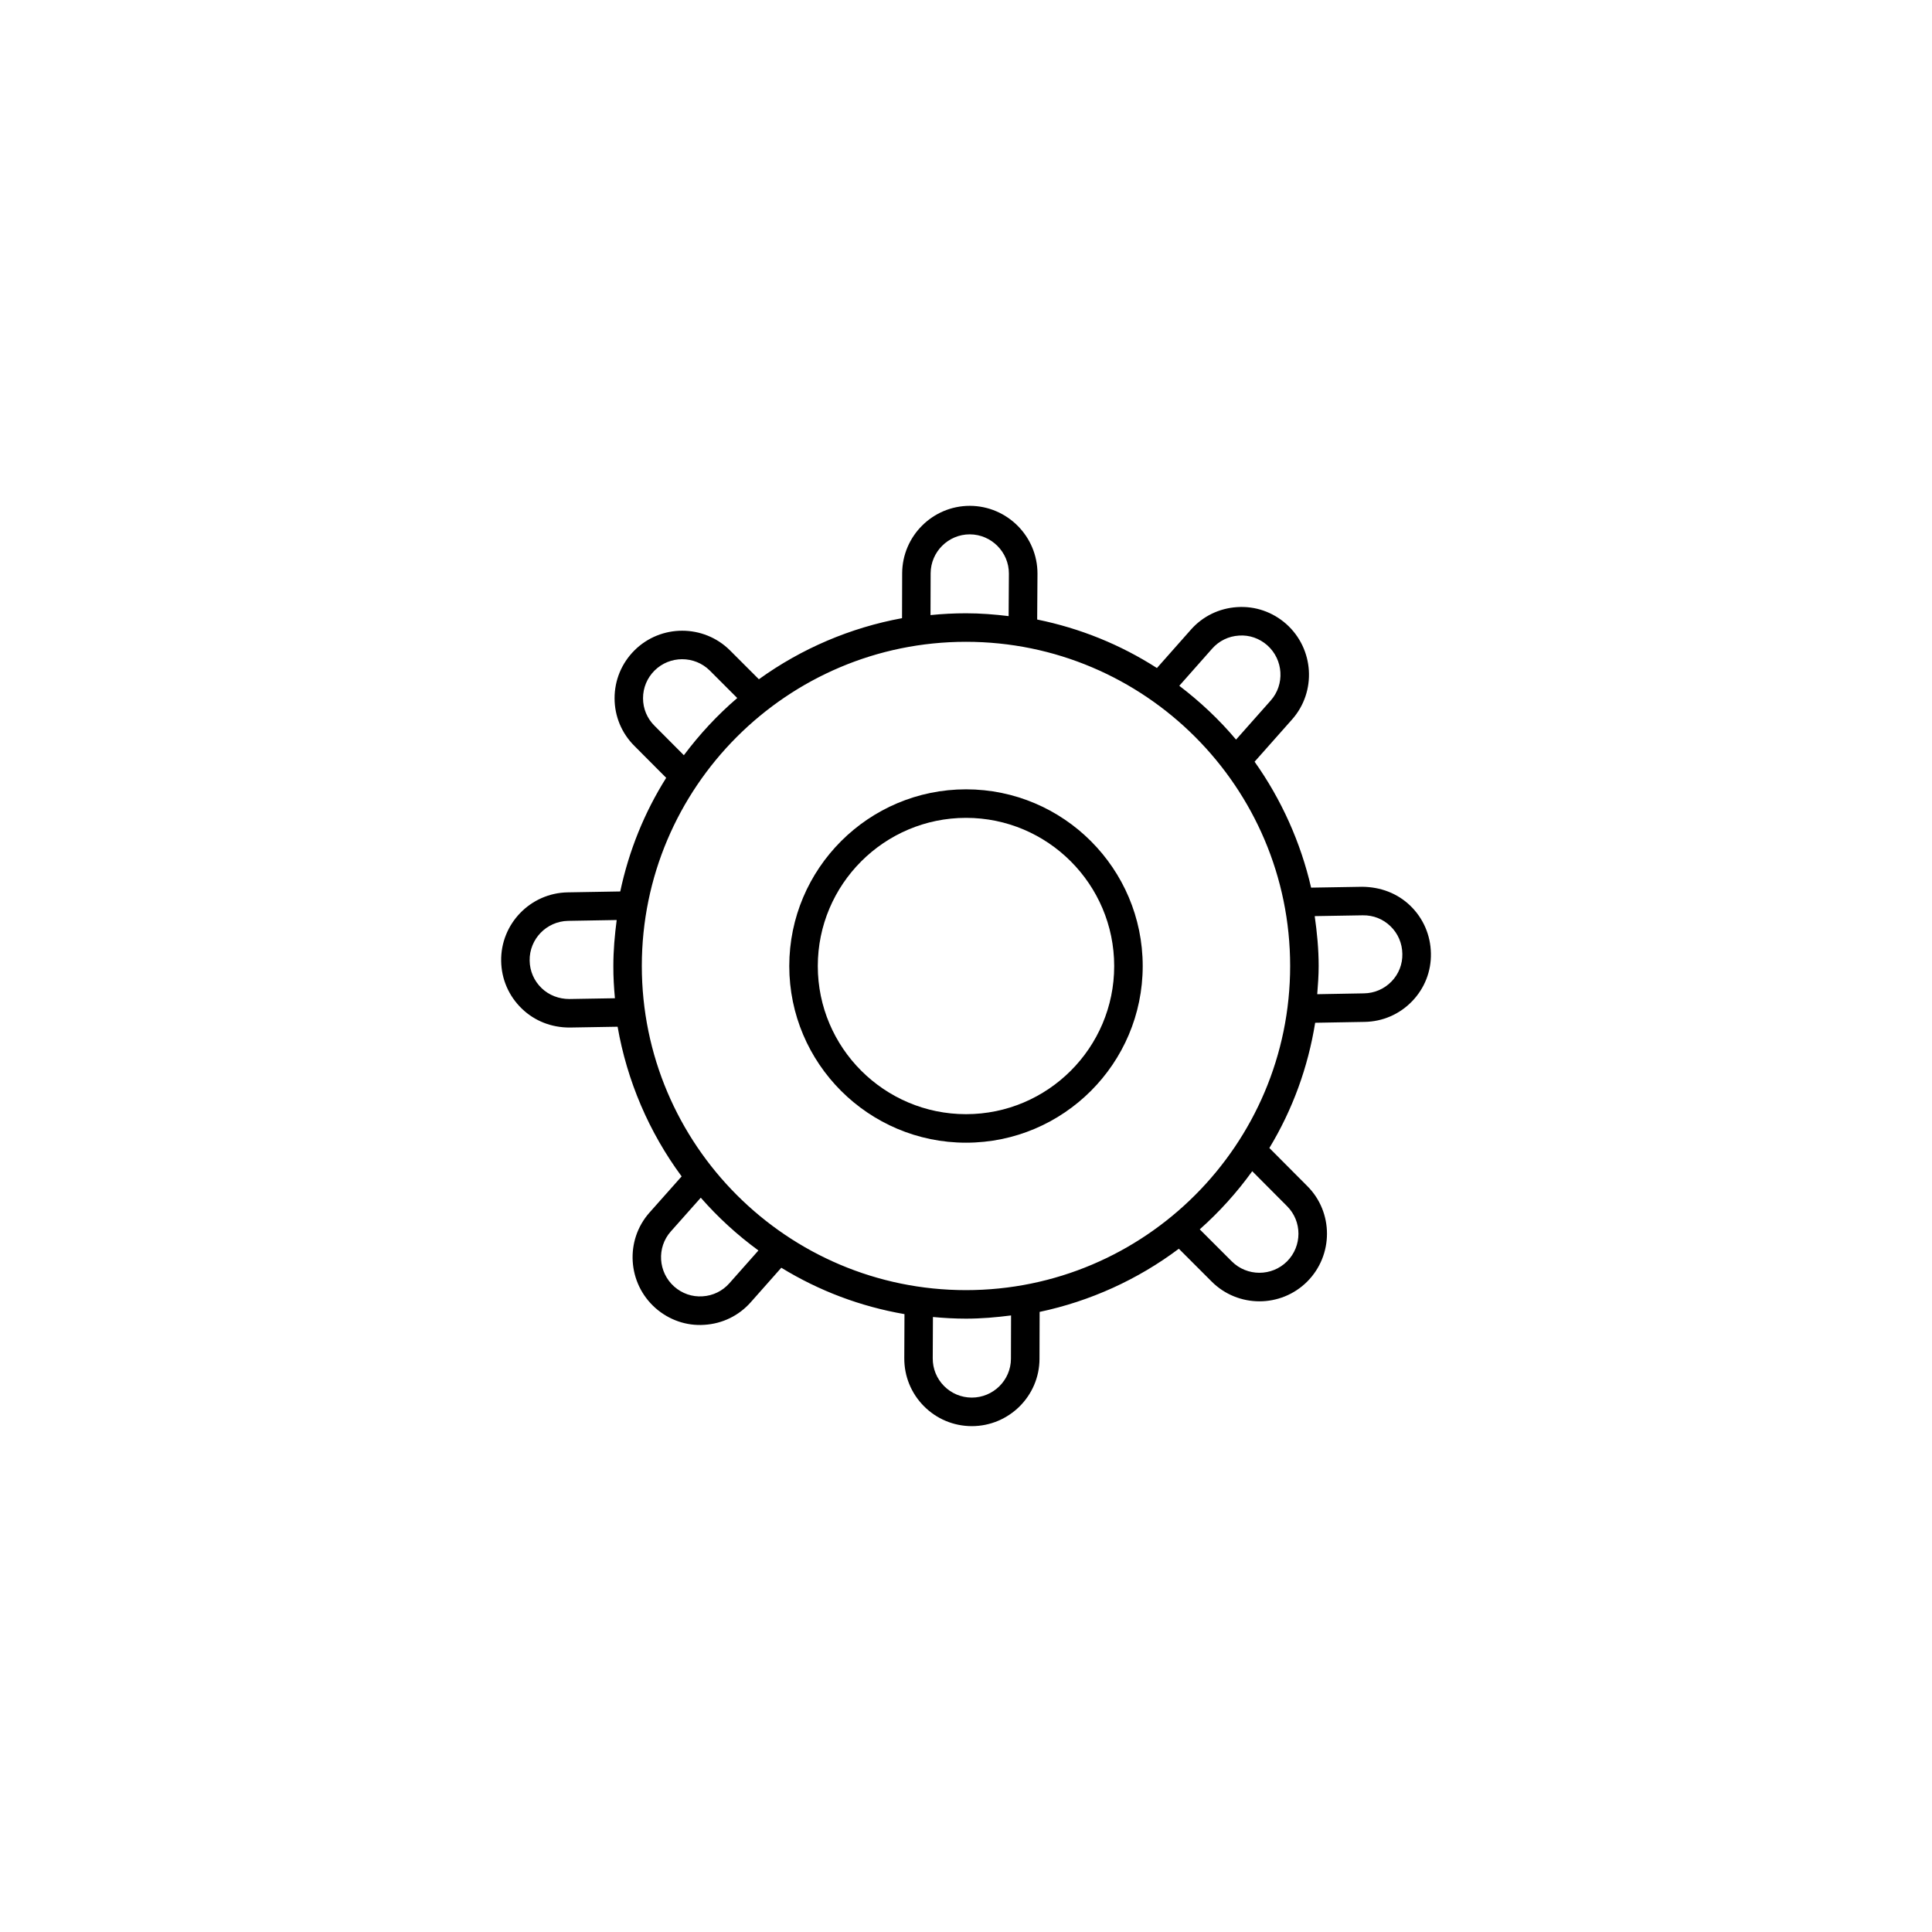 <?xml version="1.0" encoding="UTF-8"?>
<!-- Uploaded to: ICON Repo, www.svgrepo.com, Generator: ICON Repo Mixer Tools -->
<svg fill="#000000" width="800px" height="800px" version="1.1" viewBox="144 144 512 512" xmlns="http://www.w3.org/2000/svg">
 <g>
  <path d="m400.01 353.18c-25.832 0-46.844 21.008-46.844 46.836 0 25.809 21.016 46.809 46.844 46.809 25.82 0 46.82-21 46.82-46.809 0.004-25.828-21-46.836-46.82-46.836zm0 86.086c-21.664 0-39.285-17.609-39.285-39.25 0-21.66 17.629-39.277 39.285-39.277 21.648 0 39.262 17.617 39.262 39.277 0.008 21.641-17.605 39.25-39.262 39.25z"/>
  <path d="m517.75 384.03c-3.438-3.32-7.918-4.977-12.742-5.023l-13.551 0.227c-2.746-11.945-7.871-23.371-14.977-33.371l9.941-11.211c6.523-7.371 5.836-18.715-1.559-25.297-3.594-3.168-8.195-4.777-12.977-4.465-4.781 0.293-9.152 2.422-12.309 6.004l-8.977 10.141c-9.684-6.211-20.332-10.531-31.738-12.855l0.082-12.137c0.016-9.879-8.004-17.945-17.887-17.992h-0.047c-9.836 0-17.871 7.992-17.926 17.844l-0.035 11.93c-13.664 2.504-26.66 8.051-37.938 16.188l-7.664-7.664c-6.977-6.934-18.332-6.941-25.312 0.012-3.402 3.394-5.269 7.898-5.266 12.695 0.004 4.777 1.879 9.27 5.262 12.629l8.418 8.449c-5.789 9.203-9.875 19.305-12.176 30.113l-13.957 0.238c-9.875 0.188-17.77 8.359-17.602 18.211 0.074 4.785 2.012 9.254 5.457 12.586 3.441 3.332 7.934 5.047 12.746 5.027l12.656-0.215c2.504 14.355 8.312 27.945 16.969 39.664l-8.516 9.586c-6.539 7.371-5.844 18.711 1.559 25.285 3.594 3.168 8.223 4.801 12.977 4.465 4.781-0.293 9.152-2.422 12.312-6.004l8.082-9.125c10.027 6.141 20.98 10.27 32.641 12.293l-0.051 11.68c-0.023 4.777 1.812 9.285 5.18 12.691 3.371 3.406 7.875 5.297 12.688 5.316h0.02c9.871 0 17.922-7.996 17.945-17.828l0.035-12.449c13.355-2.82 25.992-8.555 36.891-16.738l8.699 8.699c6.977 6.977 18.344 6.992 25.34-0.012 6.961-7.004 6.957-18.359 0-25.297l-10.047-10.086c6.156-10.191 10.227-21.332 12.137-33.188l13.055-0.23c4.82-0.07 9.309-2.016 12.645-5.481 3.316-3.441 5.078-7.957 4.973-12.695-0.086-4.805-2.019-9.281-5.457-12.609zm-210.79 24.516-12.09 0.203c-2.699 0.004-5.371-0.977-7.359-2.902-1.988-1.926-3.109-4.508-3.148-7.273-0.102-5.703 4.469-10.422 10.184-10.535l12.883-0.223c-0.523 3.996-0.887 8.047-0.887 12.184-0.016 2.887 0.16 5.727 0.418 8.547zm158.27-92.645c1.824-2.066 4.348-3.301 7.109-3.465 2.766-0.207 5.438 0.75 7.508 2.574 4.273 3.809 4.68 10.379 0.91 14.629l-9.191 10.363c-4.453-5.305-9.527-10.055-15.043-14.262zm-74.602-19.977c0.031-5.691 4.68-10.316 10.363-10.316h0.023c5.719 0.023 10.363 4.707 10.352 10.402l-0.07 11.266c-3.715-0.449-7.465-0.75-11.301-0.75-3.176 0-6.309 0.168-9.402 0.48zm-73.176 40.41c-1.961-1.945-3.043-4.535-3.043-7.289 0-2.766 1.078-5.371 3.043-7.332 4.035-4.016 10.609-4.019 14.645-0.012l7.281 7.285c-5.266 4.504-9.984 9.602-14.148 15.156zm19.84 147.74c-1.824 2.066-4.348 3.301-7.109 3.465-2.766 0.195-5.438-0.75-7.508-2.578-4.277-3.797-4.684-10.359-0.91-14.609l7.949-8.949c4.559 5.211 9.68 9.891 15.277 13.984zm74.617 20.012c-0.016 5.68-4.676 10.293-10.379 10.293h-0.012c-2.781-0.012-5.387-1.102-7.34-3.074-1.945-1.969-3.008-4.57-2.992-7.336l0.051-10.953c2.887 0.273 5.805 0.441 8.762 0.441 4.055 0 8.02-0.348 11.941-0.852zm73.176-40.434c4.027 4.016 4.019 10.578 0 14.621-4.039 4.035-10.617 4.035-14.652 0l-8.488-8.484c5.184-4.606 9.848-9.766 13.91-15.406zm-85.086 22.246c-47.367 0-85.91-38.535-85.91-85.91 0-47.371 38.539-85.902 85.91-85.902 47.367 0 85.902 38.535 85.902 85.91 0 47.371-38.531 85.902-85.902 85.902zm112.78-81.812c-1.93 1.996-4.523 3.125-7.324 3.164l-12.375 0.223c0.195-2.473 0.379-4.953 0.379-7.477 0-4.5-0.43-8.887-1.047-13.215l12.723-0.215h0.004c2.828-0.039 5.371 0.977 7.356 2.898 1.984 1.918 3.098 4.508 3.141 7.309 0.066 2.738-0.949 5.336-2.856 7.312z"/>
 </g>
</svg>